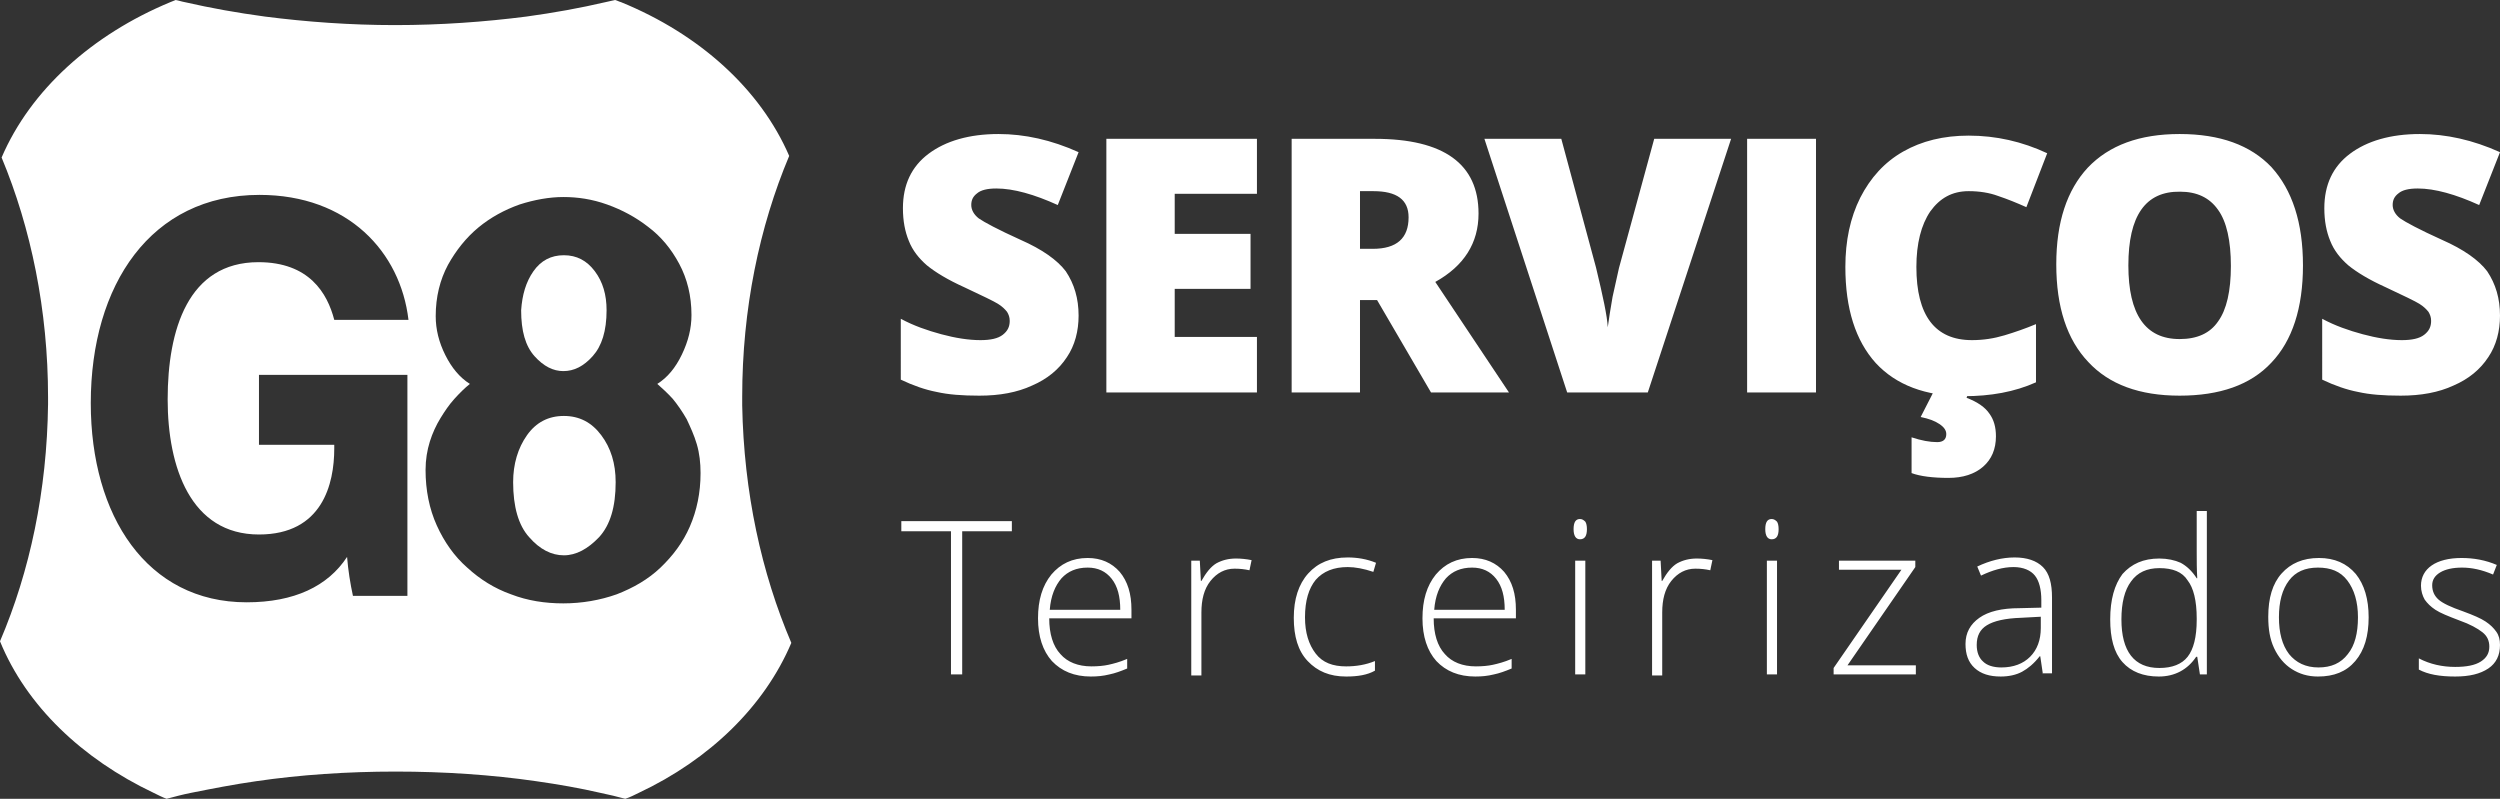 <svg xmlns="http://www.w3.org/2000/svg" width="468.2" height="149.6" overflow="visible">
  <rect width="100%" height="100%" fill="#333333" stroke="none"/>
  <defs/>
  <style>
    .st0{fill:#fff}
  </style>
  <path d="M105.6 77.9c-2.9 0-5.2 1.2-6.9 3.6-1.7 2.4-2.6 5.4-2.6 8.8 0 4.6 1 8.1 3 10.3 2 2.3 4.2 3.4 6.5 3.4s4.5-1.2 6.6-3.4c2.1-2.3 3.1-5.7 3.1-10.3 0-3.5-.9-6.4-2.7-8.8-1.8-2.4-4.1-3.6-7-3.6z" class="st0"/>
  <path d="M139 75.9v-1.6c0-16.4 3.2-31.8 8.8-45.1C142.4 16.7 131 6.4 116.3.4c-.4-.1-.7-.3-1.1-.4-.6.1-1.2.3-1.8.4-4.7 1.1-9.7 2-14.8 2.7-7.8 1-16.1 1.6-24.6 1.6-8.4 0-16.6-.6-24.4-1.6-5.2-.7-10.2-1.6-15-2.7-.6-.1-1.1-.3-1.7-.4-.3.1-.7.3-1 .4C17.2 6.5 5.7 16.9.3 29.5 5.8 42.7 9 58.1 9 74.4v1.3c-.2 16.2-3.4 31.3-9 44.4 4.9 12 15.3 22 28.8 28.4.8.4 1.6.8 2.4 1.1 1.5-.4 3-.8 4.5-1.1 4-.8 8.1-1.6 12.3-2.2 8.2-1.2 17-1.8 26.1-1.8 9.1 0 18 .6 26.3 1.8 4.2.6 8.2 1.3 12.1 2.2 1.5.3 3.1.7 4.6 1.1.9-.3 1.7-.7 2.5-1.1 13.4-6.3 23.6-16.3 28.6-28.1-5.6-13.1-8.9-28.2-9.2-44.5zm-90.5 24.2c11.9 0 14.1-9.5 14.1-16.1v-.7H48.5V70.2h27.8v41.4H66.1c-.5-2.3-.9-4.8-1.1-7.3-3.6 5.5-9.9 8.5-18.8 8.5-18.7 0-29.2-16.2-29.2-37.3 0-22.2 11.3-39 31.6-39 16.6 0 26.4 10.7 27.9 23.4H62.6c-1.3-5-4.7-10.8-14.2-10.8-13.2 0-17 12.7-17 25.7 0 12.7 4.3 25.3 17.1 25.3zm80.7-1.5c-1.3 3-3.2 5.5-5.5 7.7s-5.1 3.8-8.2 5c-3.1 1.1-6.5 1.7-10 1.7-3.4 0-6.7-.5-9.8-1.7-3.1-1.1-5.8-2.8-8.2-5-2.4-2.1-4.3-4.8-5.7-7.9-1.4-3.1-2.1-6.6-2.1-10.4 0-1.9.3-3.7.8-5.3.5-1.6 1.2-3.1 2-4.4s1.6-2.5 2.6-3.6 1.9-2 2.9-2.8c-1.9-1.2-3.4-3-4.6-5.4-1.2-2.4-1.8-4.8-1.8-7.3 0-3.6.8-6.8 2.3-9.6 1.5-2.7 3.4-5.1 5.7-7 2.3-1.9 4.9-3.3 7.7-4.3 2.8-.9 5.6-1.4 8.2-1.4 2.7 0 5.4.4 8.2 1.4s5.4 2.4 7.7 4.2c2.4 1.8 4.3 4.1 5.8 6.9s2.3 6 2.3 9.6c0 2.5-.6 4.9-1.8 7.4s-2.7 4.3-4.6 5.5c.9.8 1.9 1.7 2.9 2.8.9 1.1 1.8 2.4 2.6 3.8.7 1.5 1.4 3 1.9 4.7.5 1.7.7 3.5.7 5.4 0 3.7-.7 7-2 10z" class="st0"/>
  <path d="M105.5 69.5c2 0 3.8-.9 5.5-2.8 1.7-1.9 2.6-4.7 2.6-8.6 0-2.9-.7-5.3-2.2-7.3s-3.4-3-5.8-3-4.3 1-5.7 3c-1.4 2-2.1 4.4-2.3 7.3 0 3.9.8 6.7 2.5 8.6 1.7 1.9 3.5 2.8 5.4 2.8z" class="st0"/>
  <g>
    <path d="M202 59.1c0 2.9-.7 5.6-2.2 7.8-1.5 2.3-3.7 4.1-6.5 5.3-2.8 1.3-6.1 1.9-9.9 1.9-3.2 0-5.8-.2-8-.7-2.1-.4-4.4-1.2-6.7-2.3V59.7c2.4 1.3 5 2.2 7.6 2.9s5.1 1.1 7.3 1.1c1.9 0 3.3-.3 4.2-1s1.3-1.5 1.3-2.6c0-.7-.2-1.2-.5-1.7-.4-.5-.9-1-1.7-1.5s-2.9-1.5-6.3-3.1c-3.1-1.4-5.4-2.8-7-4.1-1.5-1.3-2.7-2.8-3.4-4.6-.7-1.7-1.1-3.7-1.1-6.1 0-4.4 1.6-7.8 4.8-10.2s7.6-3.7 13.1-3.7c4.9 0 9.9 1.1 15 3.4l-3.9 9.9c-4.4-2-8.3-3.1-11.5-3.1-1.7 0-2.9.3-3.6.9-.8.6-1.1 1.3-1.1 2.2s.5 1.8 1.4 2.5c1 .7 3.6 2.1 7.8 4 4.1 1.8 6.9 3.8 8.5 5.9 1.6 2.4 2.4 5.1 2.4 8.3zm33.4 14.4h-28.2V26h28.2v10.3H220v7.5h14.2v10.3H220v9h15.4v10.4zm19.3-17.3v17.3h-12.8V26h15.6c12.9 0 19.4 4.7 19.4 14 0 5.5-2.7 9.8-8.1 12.8l13.8 20.7H268l-10.1-17.3h-3.2zm0-9.6h2.4c4.5 0 6.7-2 6.7-5.9 0-3.3-2.2-4.9-6.6-4.9h-2.5v10.8zM309.8 26h14.4l-15.6 47.5h-15.1L278 26h14.4l6.5 24.1c1.3 5.4 2.1 9.1 2.2 11.2.2-1.5.5-3.4.9-5.7.5-2.3.9-4.1 1.2-5.4l6.6-24.2zm17.4 47.5V26h12.9v47.5h-12.9zm41.5-37.7c-3.1 0-5.4 1.3-7.2 3.8-1.7 2.5-2.6 6-2.6 10.4 0 9.1 3.5 13.7 10.4 13.7 2.1 0 4.1-.3 6.1-.9 2-.6 4-1.3 5.9-2.1v10.9c-4 1.8-8.5 2.6-13.5 2.6-7.2 0-12.7-2.1-16.5-6.2-3.8-4.2-5.7-10.2-5.7-18 0-4.9.9-9.2 2.8-13 1.9-3.7 4.5-6.6 8-8.6s7.6-3 12.3-3c5.1 0 10 1.1 14.7 3.3l-3.9 10.1c-1.8-.8-3.5-1.5-5.3-2.1-1.6-.6-3.5-.9-5.5-.9zm5.1 45.9c0 2.4-.8 4.3-2.4 5.7-1.6 1.4-3.8 2.1-6.5 2.1-2.9 0-5.3-.3-6.9-.9v-6.7c1.8.6 3.4.9 4.8.9 1.1 0 1.7-.5 1.7-1.5 0-.7-.4-1.3-1.3-1.9s-2-1-3.5-1.3l2.3-4.5h6.6l-.3.9c2.1.8 3.5 1.8 4.3 3 .8 1.1 1.2 2.5 1.2 4.2zm57.5-32c0 8-2 14.1-5.9 18.2-3.9 4.2-9.7 6.2-17.2 6.2S395 72 391.1 67.8c-4-4.2-6-10.3-6-18.3 0-7.9 2-13.9 5.9-18.1 4-4.2 9.7-6.3 17.2-6.3 7.6 0 13.3 2.1 17.2 6.2 3.9 4.3 5.9 10.4 5.9 18.4zm-32.7 0c0 9.2 3.2 13.8 9.6 13.8 3.3 0 5.7-1.1 7.2-3.3 1.6-2.2 2.4-5.7 2.4-10.4s-.8-8.3-2.4-10.5c-1.6-2.3-4-3.4-7.1-3.4-6.5-.1-9.7 4.5-9.7 13.8zm69.6 9.4c0 2.9-.7 5.6-2.2 7.8-1.5 2.3-3.7 4.1-6.5 5.3-2.8 1.3-6.1 1.9-9.9 1.9-3.2 0-5.8-.2-8-.7-2.1-.4-4.4-1.2-6.7-2.3V59.7c2.4 1.3 5 2.2 7.6 2.9s5.1 1.1 7.3 1.1c1.9 0 3.3-.3 4.2-1 .9-.7 1.3-1.5 1.3-2.6 0-.7-.2-1.2-.5-1.7-.4-.5-.9-1-1.7-1.5-.8-.5-2.9-1.5-6.3-3.1-3.1-1.4-5.4-2.8-7-4.1-1.5-1.3-2.7-2.8-3.4-4.6-.7-1.7-1.1-3.7-1.1-6.1 0-4.4 1.6-7.8 4.8-10.2 3.2-2.4 7.6-3.7 13.1-3.7 4.9 0 9.9 1.1 15 3.4l-3.9 9.9c-4.4-2-8.3-3.1-11.5-3.1-1.7 0-2.9.3-3.6.9-.8.6-1.1 1.3-1.1 2.2s.5 1.8 1.4 2.5c1 .7 3.6 2.1 7.8 4 4.1 1.8 6.9 3.8 8.5 5.9 1.6 2.4 2.4 5.1 2.4 8.3z" class="st0"/>
  </g>
  <g>
    <path d="M180.1 126.3h-2V99.5h-9.3v-1.9h20.7v1.9h-9.3v26.8zM204.3 126.7c-3.1 0-5.5-1-7.3-2.9-1.7-1.9-2.6-4.6-2.6-8 0-3.4.8-6.1 2.5-8.2 1.7-2 3.9-3.1 6.8-3.1 2.5 0 4.5.9 6 2.6 1.5 1.8 2.2 4.1 2.2 7.1v1.6h-15.4c0 2.9.7 5.2 2.1 6.7 1.3 1.5 3.3 2.3 5.8 2.3 1.2 0 2.3-.1 3.2-.3s2.1-.5 3.5-1.1v1.8c-1.2.5-2.3.9-3.3 1.1-1.2.3-2.3.4-3.5.4zm-.6-20.4c-2.1 0-3.7.7-4.9 2-1.2 1.4-2 3.3-2.2 5.9h13.2c0-2.5-.5-4.4-1.6-5.8-1.1-1.4-2.6-2.1-4.5-2.1zM231.5 104.6c.9 0 1.9.1 2.9.3l-.4 1.9c-.9-.2-1.8-.3-2.8-.3-1.8 0-3.3.8-4.5 2.3-1.2 1.5-1.7 3.5-1.7 5.9v11.8h-1.9V105h1.6l.2 3.8h.1c.9-1.6 1.8-2.7 2.8-3.3 1.1-.6 2.3-.9 3.7-.9zM252.1 126.7c-3.1 0-5.4-1-7.2-2.9s-2.6-4.6-2.6-8.1.9-6.3 2.7-8.3c1.8-2 4.2-3 7.4-3 1.8 0 3.6.3 5.3 1l-.5 1.7c-1.8-.6-3.4-.9-4.8-.9-2.6 0-4.6.8-6 2.4-1.3 1.6-2 3.9-2 7 0 2.9.7 5.1 2 6.8s3.2 2.4 5.7 2.4c1.9 0 3.7-.3 5.4-1v1.8c-1.4.8-3.2 1.1-5.4 1.1zM276.3 126.7c-3.1 0-5.5-1-7.3-2.9-1.7-1.9-2.6-4.6-2.6-8 0-3.4.8-6.1 2.5-8.2 1.7-2 3.9-3.1 6.8-3.1 2.5 0 4.5.9 6 2.6 1.5 1.8 2.2 4.1 2.2 7.1v1.6h-15.4c0 2.9.7 5.2 2.1 6.7 1.3 1.5 3.3 2.3 5.8 2.3 1.2 0 2.3-.1 3.2-.3.9-.2 2.1-.5 3.5-1.1v1.8c-1.2.5-2.3.9-3.3 1.1-1.2.3-2.3.4-3.5.4zm-.6-20.4c-2.1 0-3.7.7-4.9 2-1.2 1.4-2 3.3-2.2 5.9h13.2c0-2.5-.5-4.4-1.6-5.8-1.1-1.4-2.6-2.1-4.5-2.1zM294.7 99.1c0-1.3.4-1.9 1.2-1.9.4 0 .7.2 1 .5.2.3.3.8.3 1.4 0 .6-.1 1.1-.3 1.4-.2.3-.5.5-1 .5-.8 0-1.2-.7-1.2-1.9zm2.2 27.2H295V105h1.9v21.3zM317.8 104.6c.9 0 1.9.1 2.9.3l-.4 1.9c-.9-.2-1.8-.3-2.8-.3-1.8 0-3.3.8-4.5 2.3-1.2 1.5-1.7 3.5-1.7 5.9v11.8h-1.9V105h1.6l.2 3.8h.1c.9-1.6 1.8-2.7 2.8-3.3 1.1-.6 2.3-.9 3.7-.9zM330.6 99.1c0-1.3.4-1.9 1.2-1.9.4 0 .7.2 1 .5.2.3.3.8.3 1.4 0 .6-.1 1.1-.3 1.4s-.5.5-1 .5c-.8 0-1.2-.7-1.2-1.9zm2.2 27.2h-1.9V105h1.9v21.3zM358.6 126.3h-15.2v-1.2l12.7-18.4h-11.7V105h14.3v1.2L346 124.6h12.8v1.7zM382.6 126.3l-.5-3.4h-.1c-1.1 1.4-2.2 2.3-3.3 2.9-1.1.6-2.5.9-4 .9-2.1 0-3.7-.5-4.9-1.6-1.2-1.1-1.7-2.6-1.7-4.5 0-2.1.9-3.7 2.6-4.9 1.7-1.2 4.2-1.8 7.5-1.8l4.1-.1v-1.4c0-2-.4-3.6-1.2-4.6-.8-1-2.2-1.6-4-1.6-2 0-4 .6-6.1 1.6l-.7-1.7c2.3-1.1 4.7-1.7 7-1.7s4.1.6 5.3 1.8c1.2 1.2 1.7 3.1 1.7 5.7v14.2h-1.7zm-7.8-1.3c2.3 0 4.1-.7 5.4-2 1.3-1.3 2-3.1 2-5.4v-2.1l-3.7.2c-3 .1-5.1.6-6.4 1.4-1.3.8-1.9 2-1.9 3.7 0 1.3.4 2.4 1.2 3.1.7.7 1.9 1.1 3.4 1.1zM404.4 104.6c1.5 0 2.9.3 4 .8 1.1.6 2.1 1.5 3 2.9h.1c-.1-1.7-.1-3.3-.1-4.9v-7.7h1.9v30.6H412l-.5-3.3h-.2c-1.6 2.4-4 3.7-7 3.7-2.9 0-5.2-.9-6.8-2.7s-2.3-4.5-2.3-8c0-3.7.8-6.5 2.3-8.5 1.7-1.9 3.9-2.9 6.9-2.9zm0 1.8c-2.3 0-4.1.8-5.3 2.5-1.2 1.6-1.8 4-1.8 7.1 0 6 2.4 9.1 7.1 9.1 2.4 0 4.2-.7 5.3-2.1 1.1-1.4 1.7-3.7 1.7-6.9v-.3c0-3.3-.6-5.7-1.7-7.1-1-1.6-2.8-2.3-5.3-2.3zM443.6 115.6c0 3.5-.8 6.2-2.5 8.2-1.7 2-4 2.9-7 2.9-1.9 0-3.5-.5-4.9-1.4-1.4-.9-2.5-2.2-3.3-3.9-.8-1.7-1.1-3.6-1.1-5.9 0-3.5.8-6.2 2.5-8.1 1.7-1.9 4-2.9 7-2.9 2.9 0 5.2 1 6.9 3 1.6 2 2.4 4.7 2.4 8.1zm-16.8 0c0 2.9.6 5.2 1.9 6.9 1.3 1.6 3.1 2.5 5.5 2.5s4.2-.8 5.5-2.5c1.3-1.6 1.9-3.9 1.9-6.9 0-2.9-.7-5.2-2-6.9s-3.1-2.4-5.5-2.4-4.2.8-5.4 2.4c-1.3 1.7-1.9 4-1.9 6.9zM468.2 120.8c0 1.9-.7 3.4-2.2 4.4-1.5 1-3.5 1.5-6.2 1.5-2.9 0-5.1-.4-6.8-1.3v-2.1c2.1 1.1 4.4 1.6 6.8 1.6 2.1 0 3.7-.3 4.8-1 1.1-.7 1.6-1.6 1.6-2.8 0-1.1-.4-2-1.3-2.7-.9-.7-2.3-1.5-4.3-2.2-2.1-.8-3.6-1.4-4.5-2-.9-.6-1.5-1.2-2-1.9-.4-.7-.7-1.6-.7-2.6 0-1.6.7-2.9 2-3.8 1.3-.9 3.2-1.4 5.6-1.4 2.3 0 4.5.4 6.6 1.3l-.7 1.8c-2.1-.9-4-1.3-5.8-1.3-1.7 0-3.1.3-4.1.9-1 .6-1.5 1.4-1.5 2.4 0 1.1.4 2 1.2 2.7.8.7 2.3 1.4 4.6 2.2 1.9.7 3.3 1.3 4.2 1.9.9.6 1.5 1.2 2 1.9s.7 1.5.7 2.5z" class="st0"/>
  </g>
</svg>